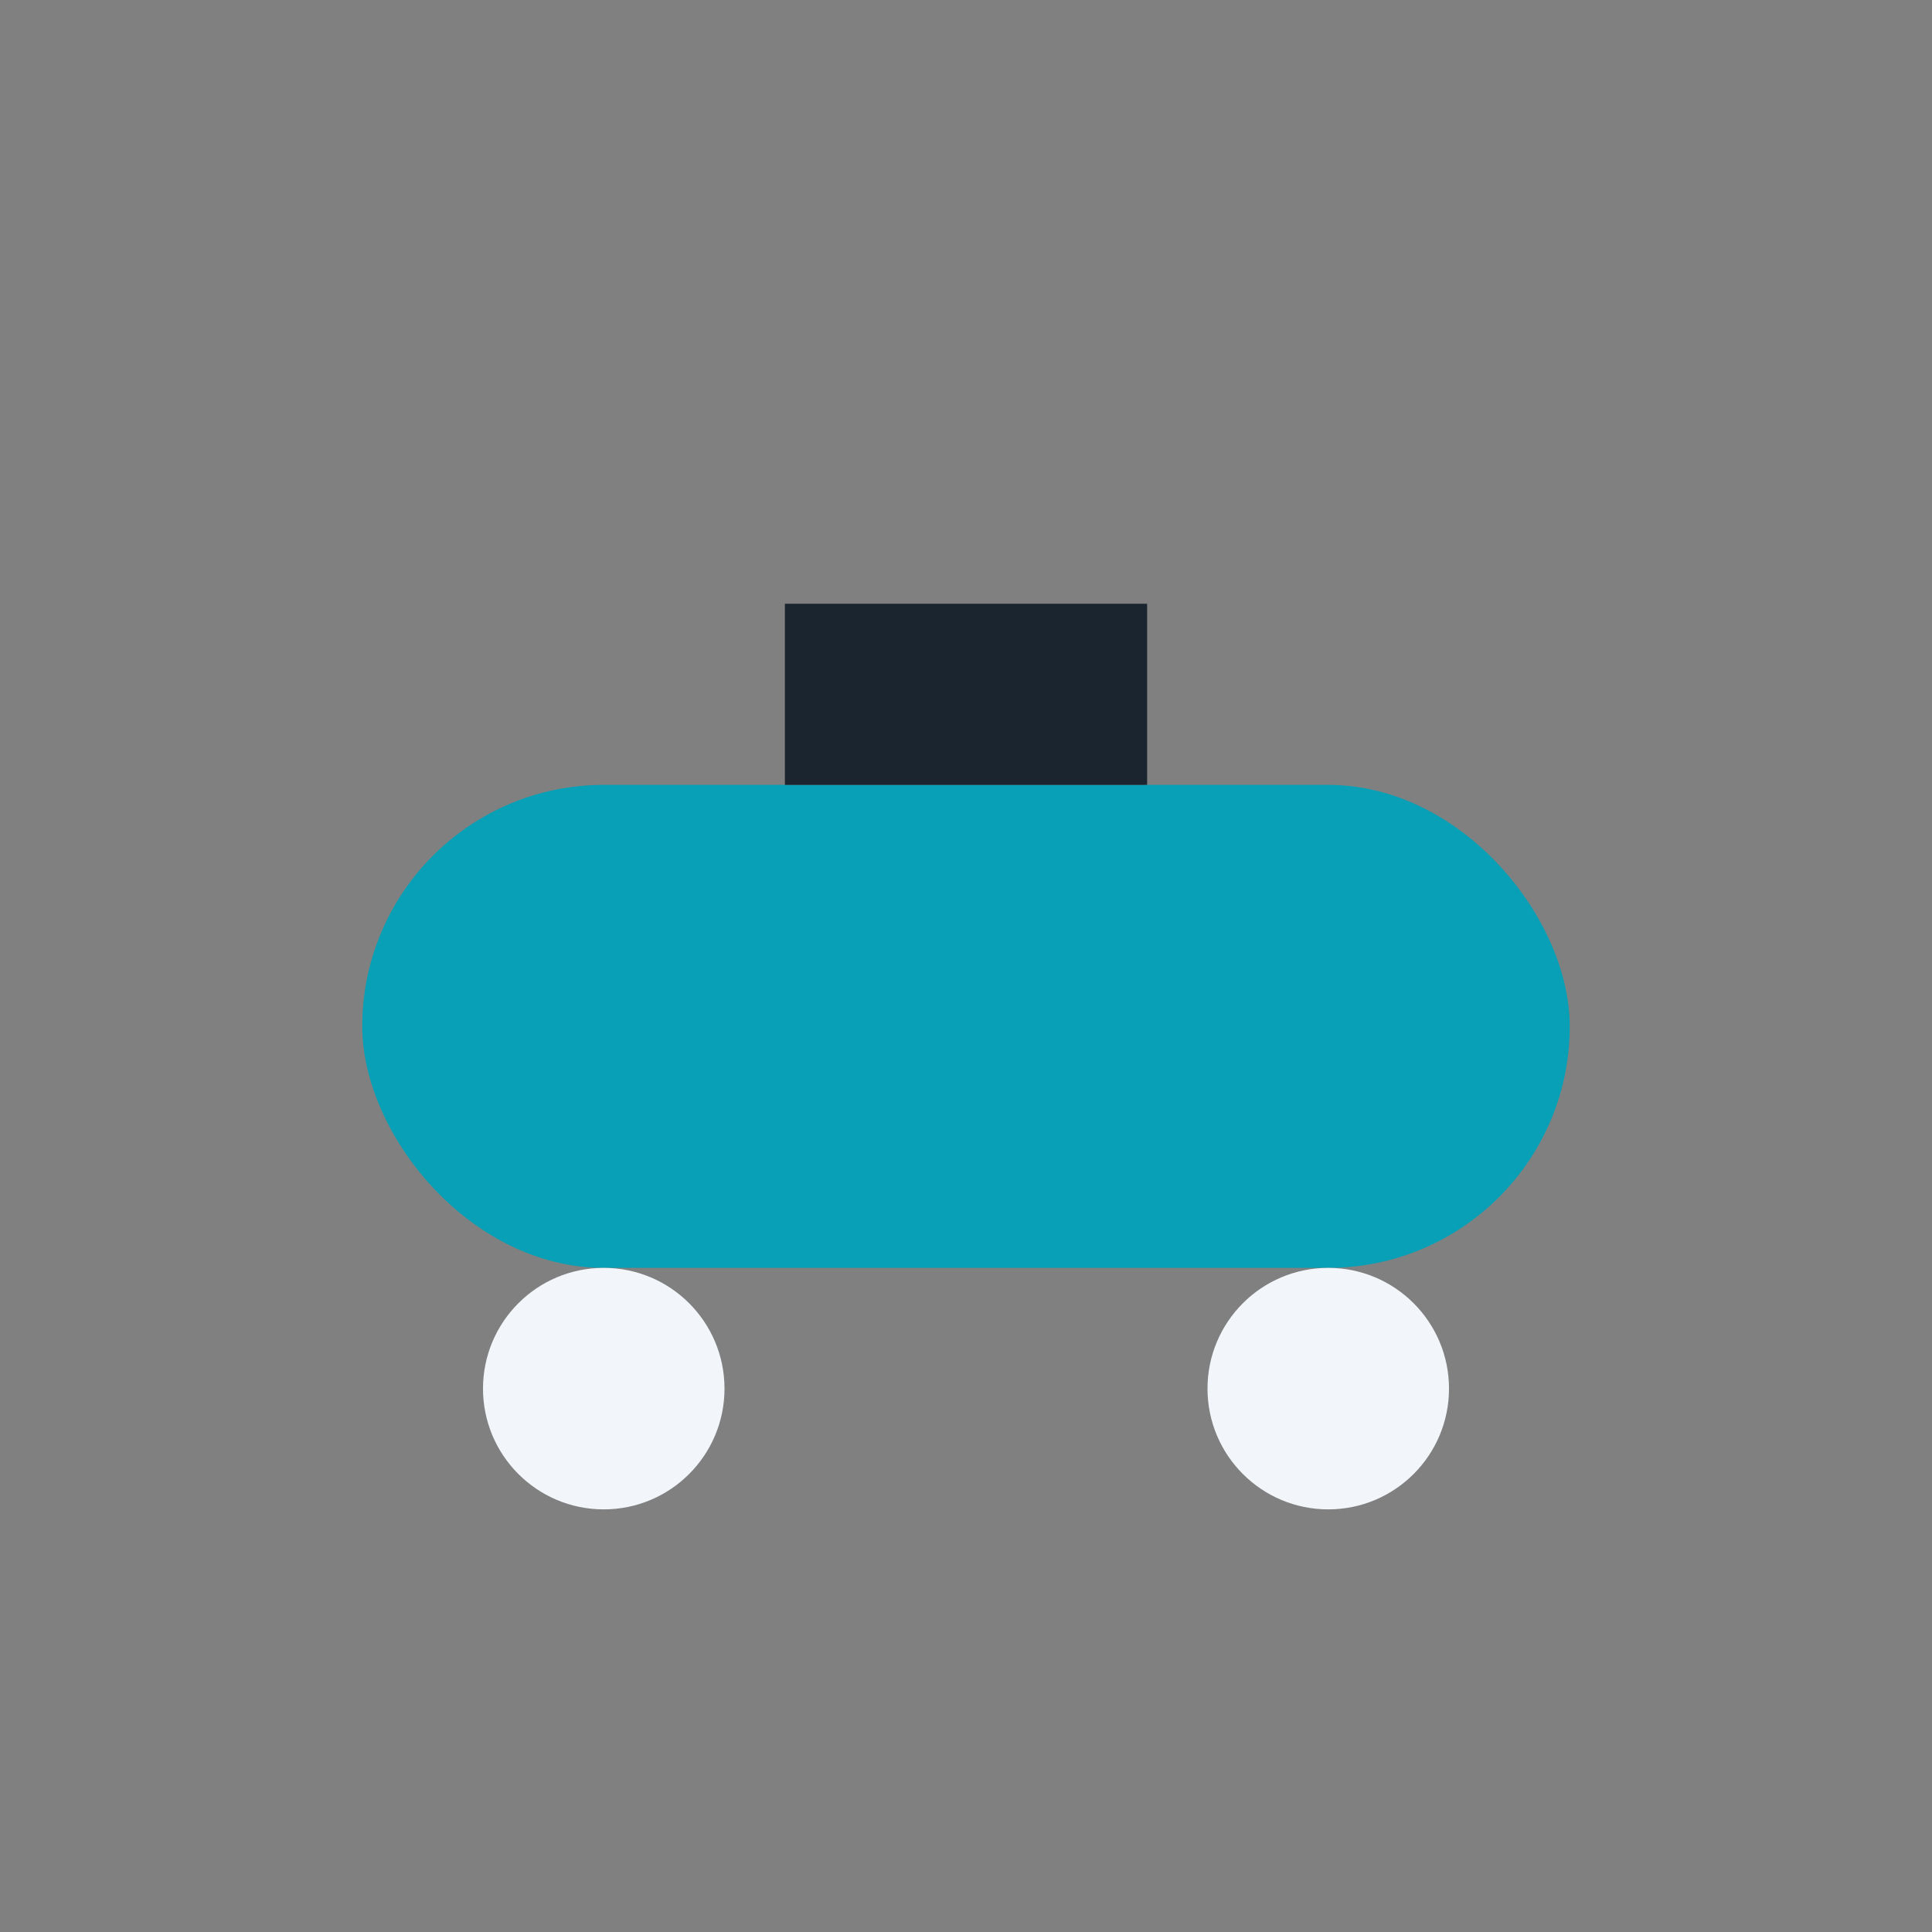 <?xml version="1.0" encoding="UTF-8"?>
<svg xmlns="http://www.w3.org/2000/svg" width="32" height="32" viewBox="0 0 32 32"><rect x="0" y="0" width="32" height="32" fill="#808080" stroke="none"/><rect x="6" y="13" width="20" height="8" rx="4" fill="#08A0B6"/><ellipse cx="10" cy="23" rx="2" ry="2" fill="#F2F6FA"/><ellipse cx="22" cy="23" rx="2" ry="2" fill="#F2F6FA"/><rect x="13" y="10" width="6" height="3" fill="#1A252F"/></svg>